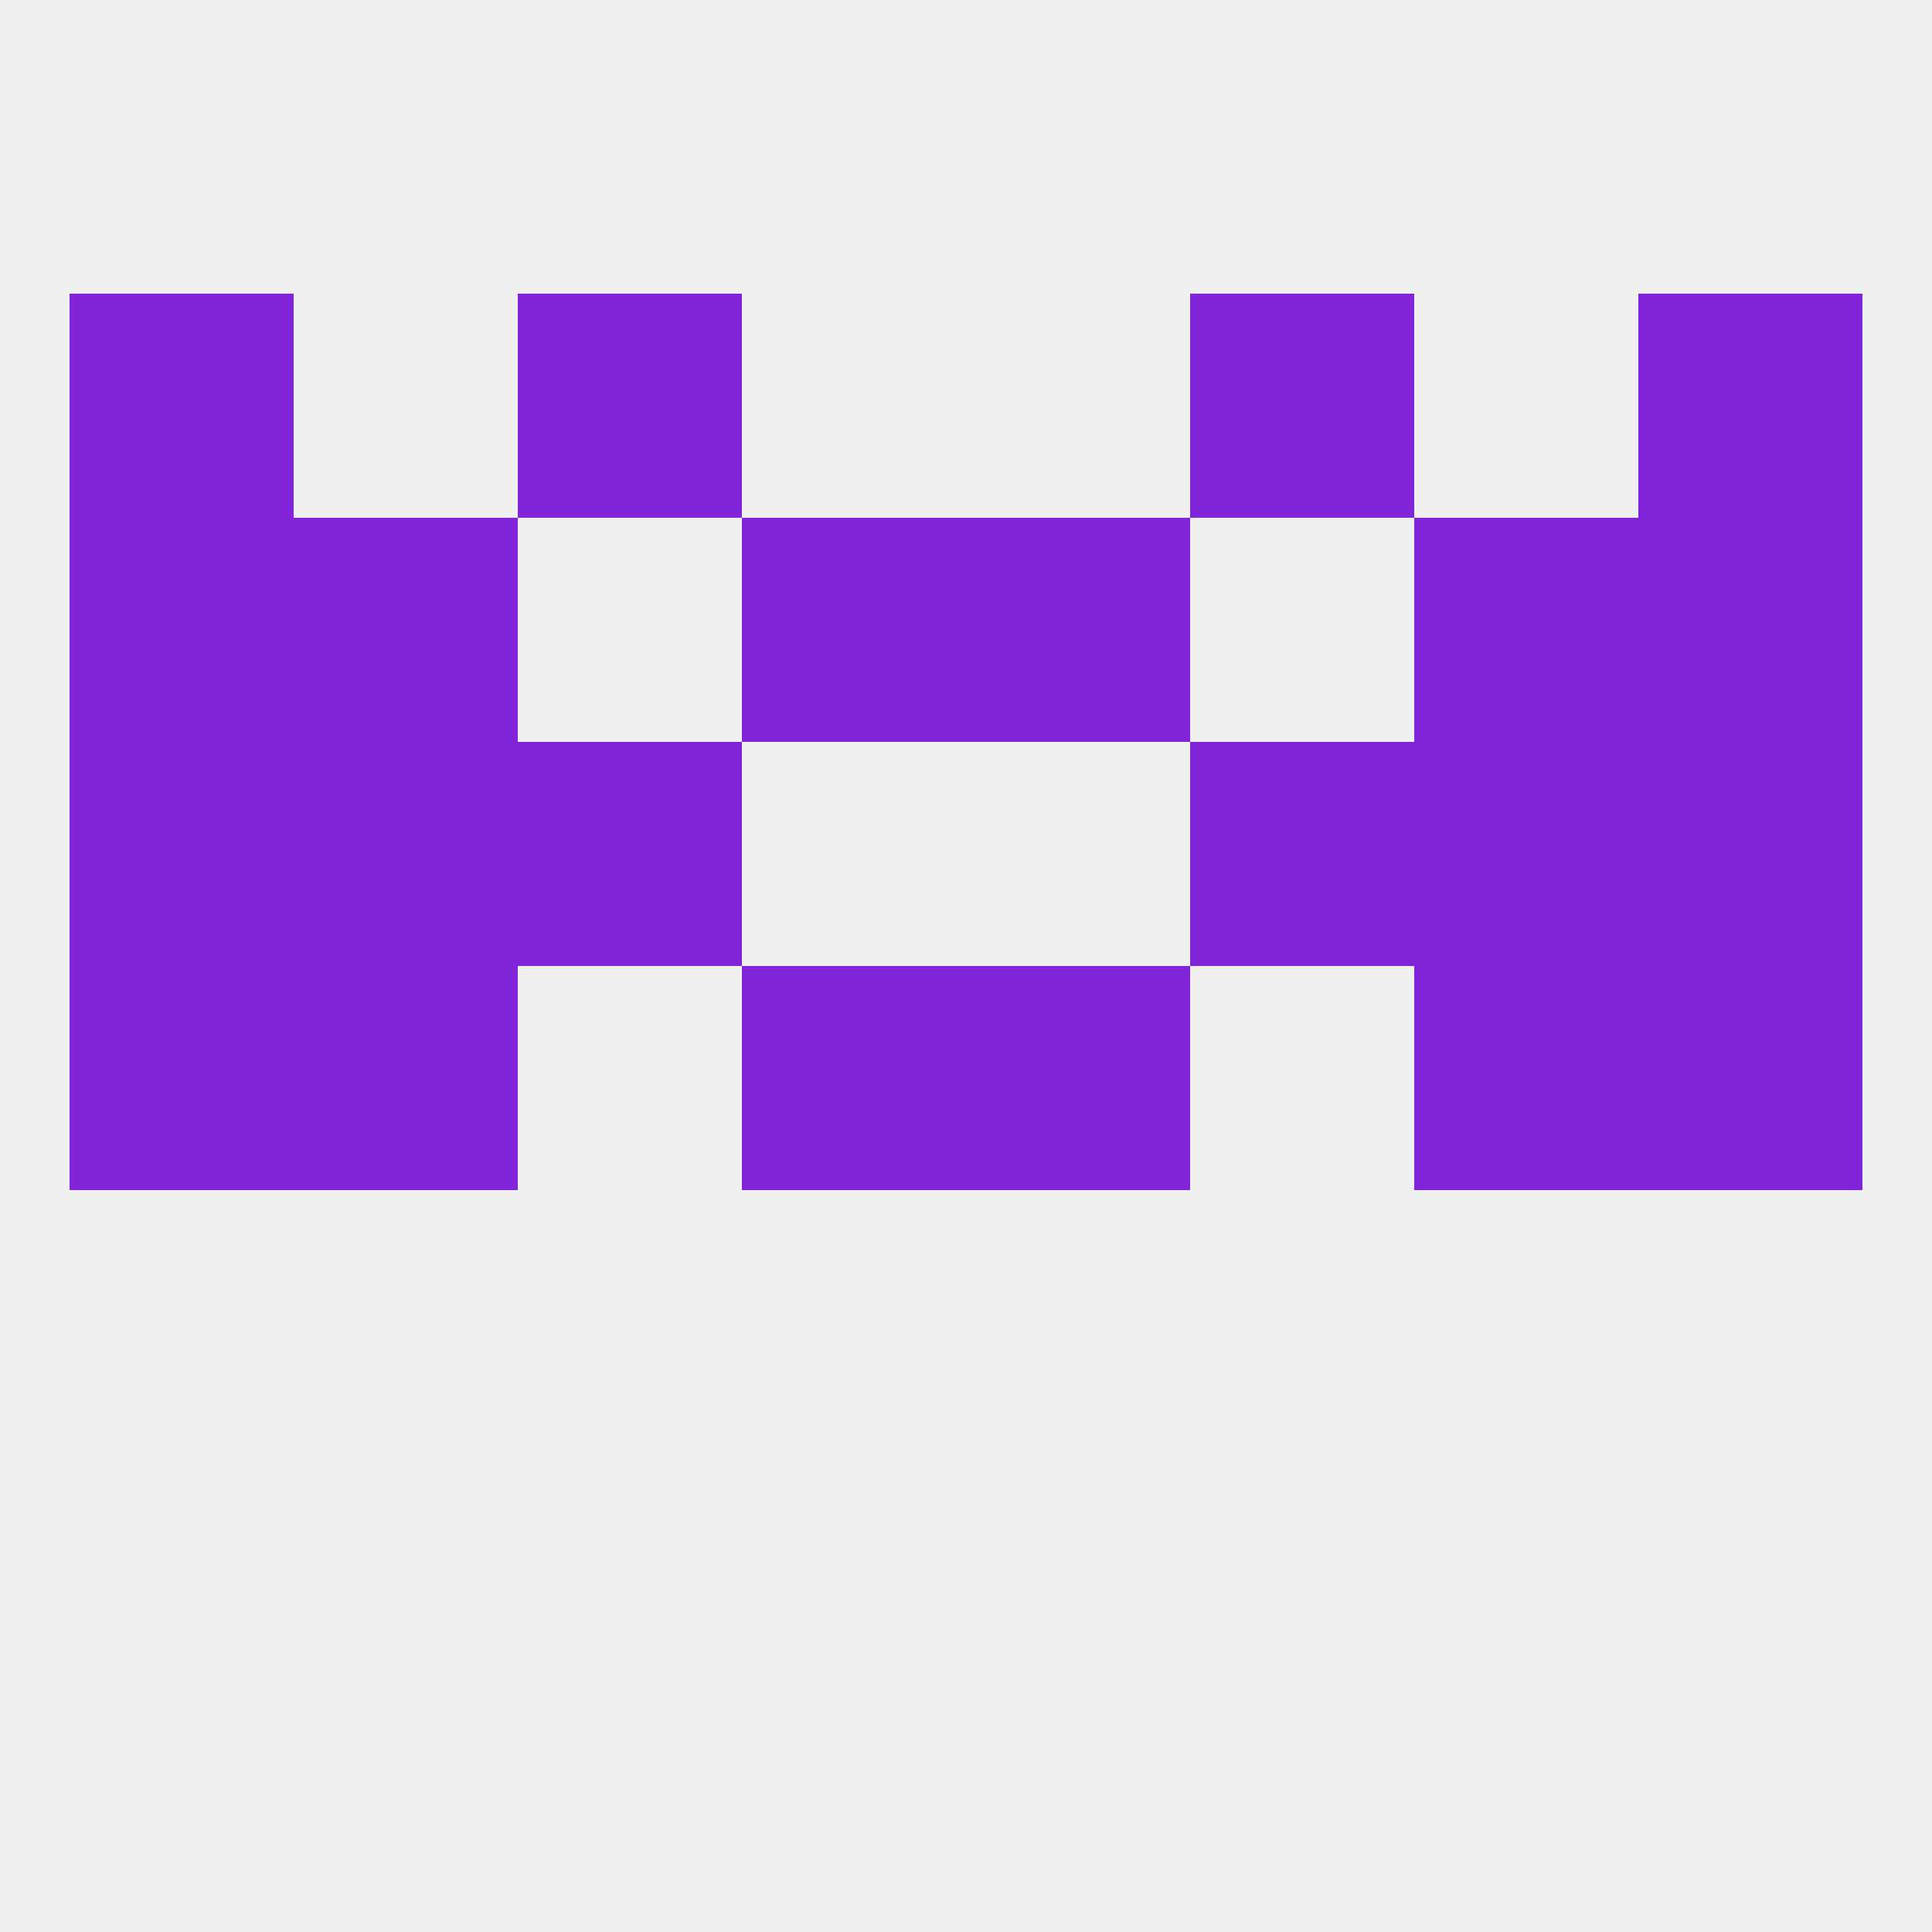 
<!--   <?xml version="1.0"?> -->
<svg version="1.1" baseprofile="full" xmlns="http://www.w3.org/2000/svg" xmlns:xlink="http://www.w3.org/1999/xlink" xmlns:ev="http://www.w3.org/2001/xml-events" width="250" height="250" viewBox="0 0 250 250" >
	<rect width="100%" height="100%" fill="rgba(240,240,240,255)"/>

	<rect x="67" y="38" width="29" height="29" fill="rgba(130,36,218,255)"/>
	<rect x="154" y="38" width="29" height="29" fill="rgba(130,36,218,255)"/>
	<rect x="9" y="38" width="29" height="29" fill="rgba(130,36,218,255)"/>
	<rect x="212" y="38" width="29" height="29" fill="rgba(130,36,218,255)"/>
	<rect x="183" y="125" width="29" height="29" fill="rgba(130,36,218,255)"/>
	<rect x="9" y="125" width="29" height="29" fill="rgba(130,36,218,255)"/>
	<rect x="212" y="125" width="29" height="29" fill="rgba(130,36,218,255)"/>
	<rect x="96" y="125" width="29" height="29" fill="rgba(130,36,218,255)"/>
	<rect x="125" y="125" width="29" height="29" fill="rgba(130,36,218,255)"/>
	<rect x="38" y="125" width="29" height="29" fill="rgba(130,36,218,255)"/>
	<rect x="183" y="96" width="29" height="29" fill="rgba(130,36,218,255)"/>
	<rect x="67" y="96" width="29" height="29" fill="rgba(130,36,218,255)"/>
	<rect x="154" y="96" width="29" height="29" fill="rgba(130,36,218,255)"/>
	<rect x="9" y="96" width="29" height="29" fill="rgba(130,36,218,255)"/>
	<rect x="212" y="96" width="29" height="29" fill="rgba(130,36,218,255)"/>
	<rect x="38" y="96" width="29" height="29" fill="rgba(130,36,218,255)"/>
	<rect x="9" y="67" width="29" height="29" fill="rgba(130,36,218,255)"/>
	<rect x="212" y="67" width="29" height="29" fill="rgba(130,36,218,255)"/>
	<rect x="38" y="67" width="29" height="29" fill="rgba(130,36,218,255)"/>
	<rect x="183" y="67" width="29" height="29" fill="rgba(130,36,218,255)"/>
	<rect x="96" y="67" width="29" height="29" fill="rgba(130,36,218,255)"/>
	<rect x="125" y="67" width="29" height="29" fill="rgba(130,36,218,255)"/>
</svg>
